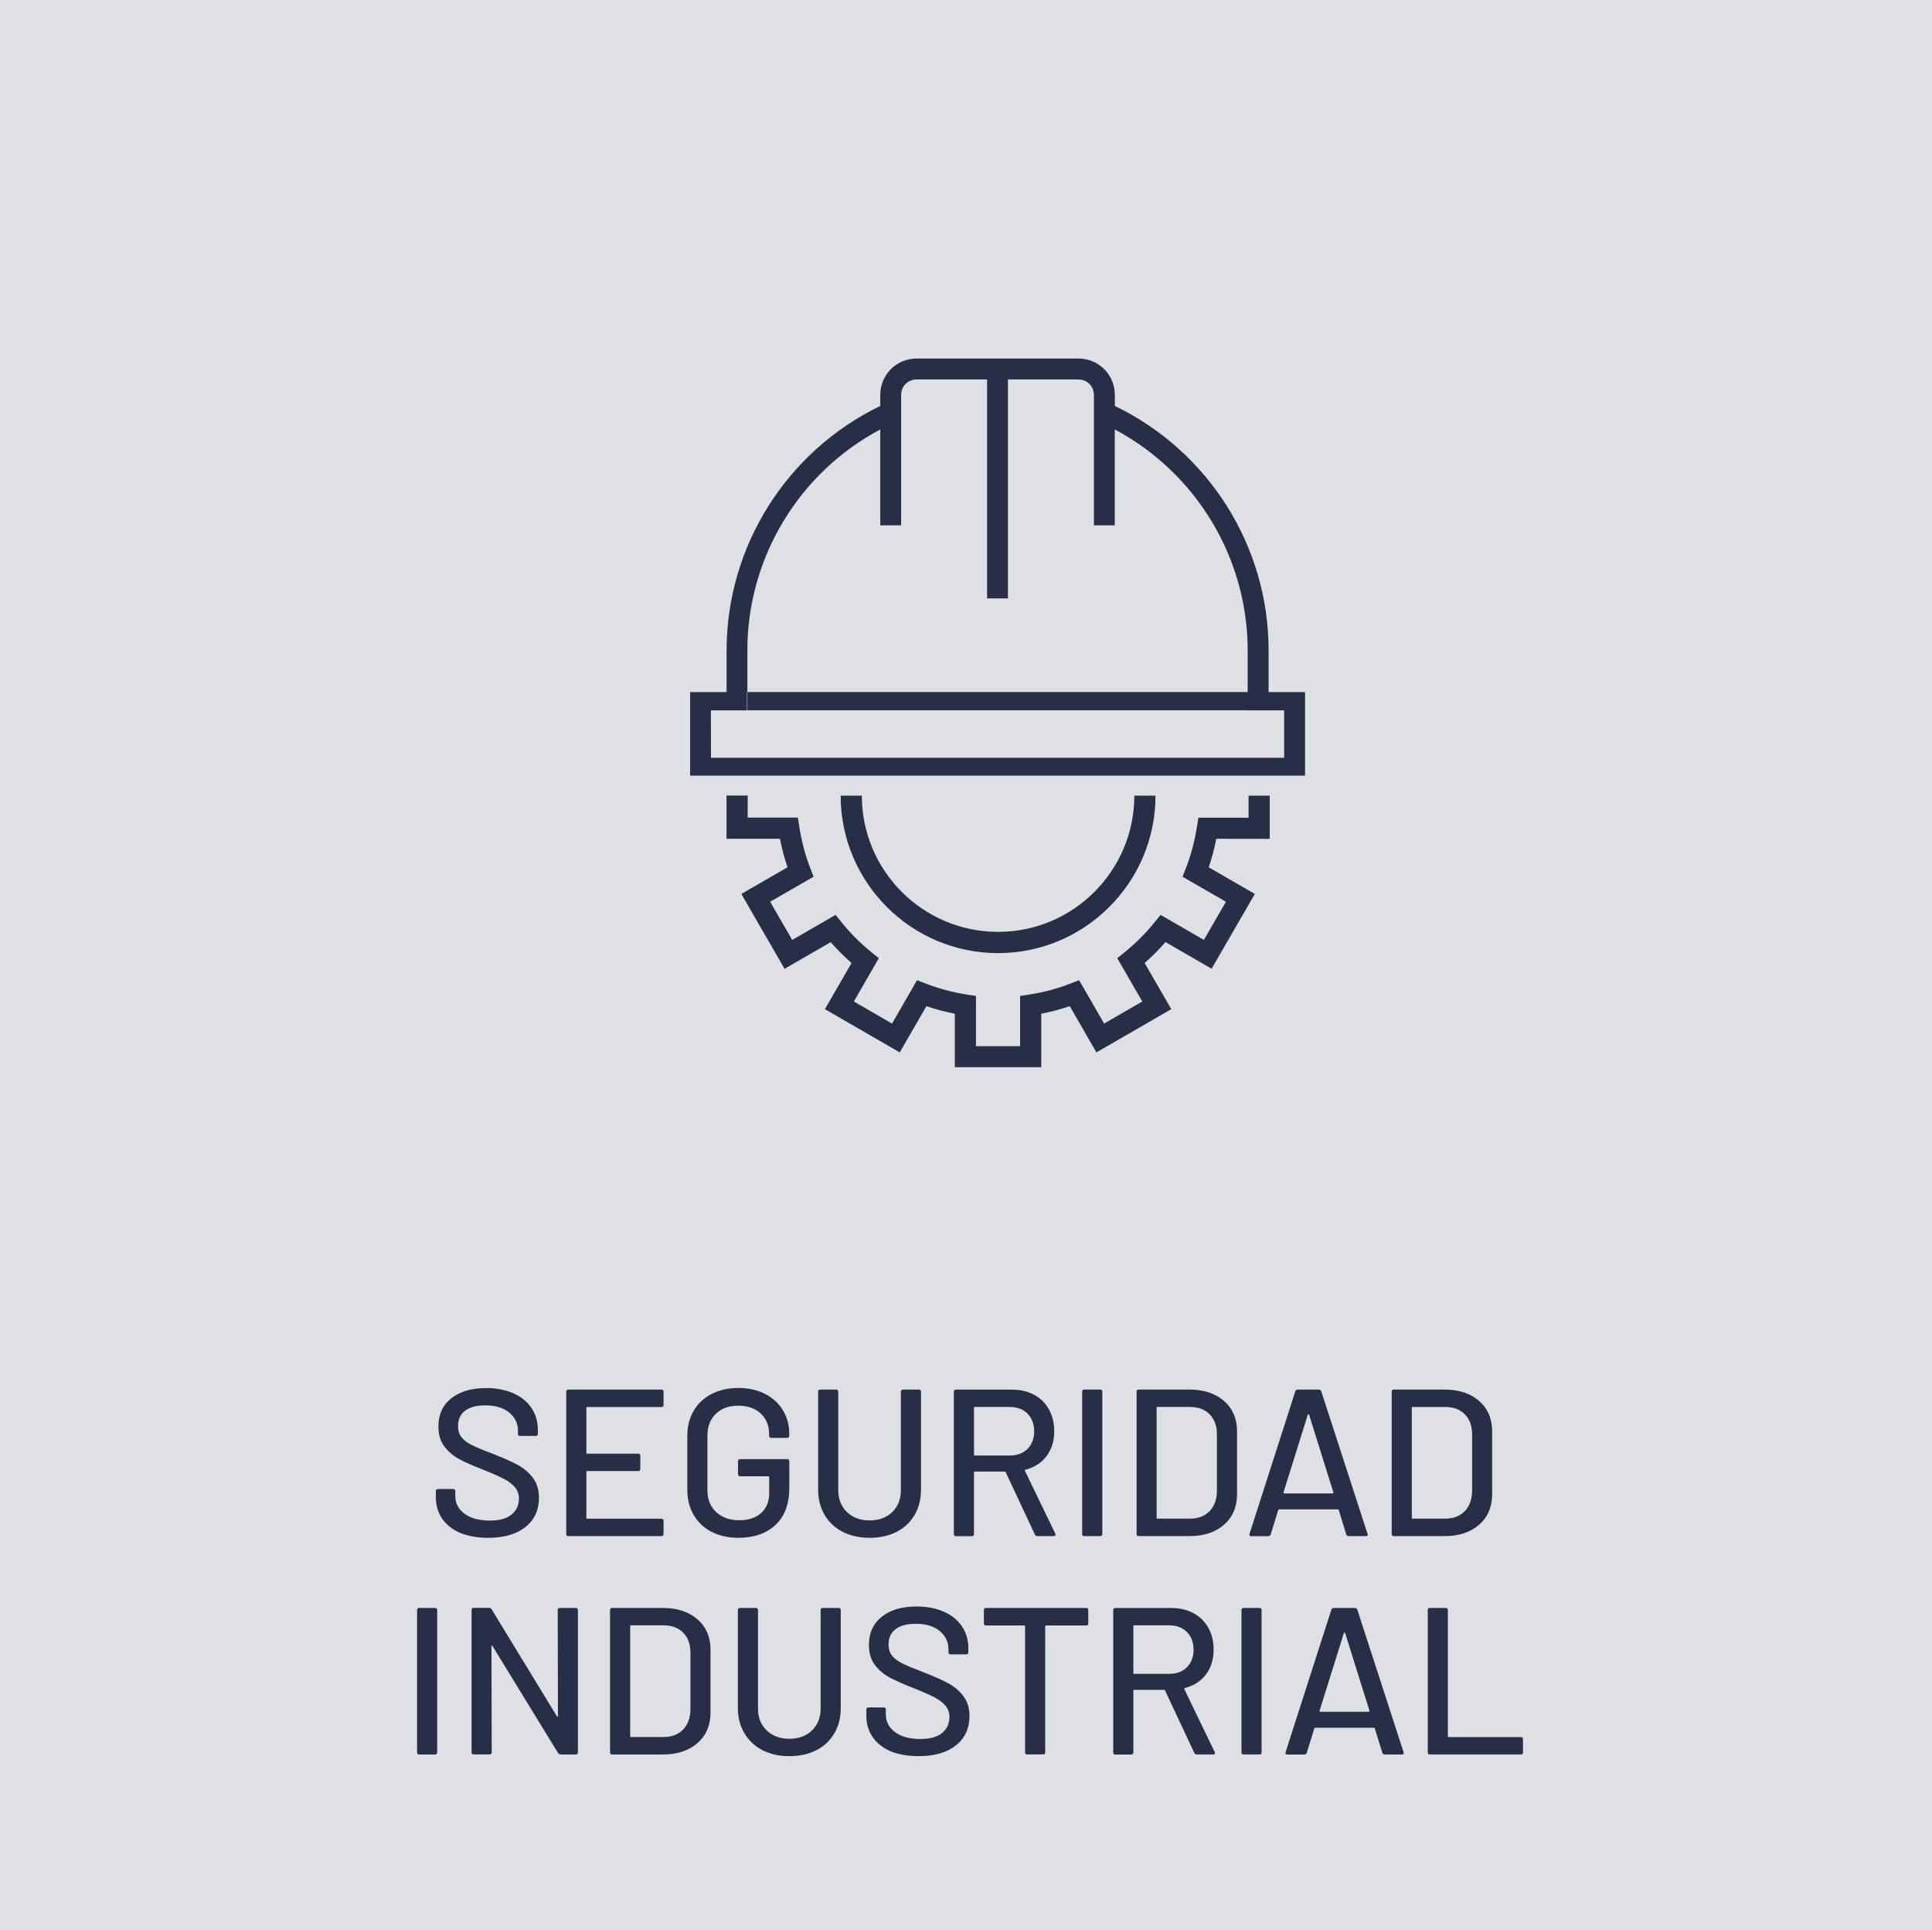 <?xml version="1.0" encoding="UTF-8" standalone="no"?>
<!-- Generator: Adobe Illustrator 26.5.0, SVG Export Plug-In . SVG Version: 6.00 Build 0)  -->

<svg
   xmlns:dc="http://purl.org/dc/elements/1.1/"
   xmlns:cc="http://creativecommons.org/ns#"
   xmlns:rdf="http://www.w3.org/1999/02/22-rdf-syntax-ns#"
   xmlns:svg="http://www.w3.org/2000/svg"
   xmlns="http://www.w3.org/2000/svg"
   xmlns:xlink="http://www.w3.org/1999/xlink"
   xmlns:sodipodi="http://sodipodi.sourceforge.net/DTD/sodipodi-0.dtd"
   xmlns:inkscape="http://www.inkscape.org/namespaces/inkscape"
   version="1.1"
   id="Capa_1"
   x="0px"
   y="0px"
   width="240"
   height="239.73"
   viewBox="0 0 240 239.73"
   enable-background="new 0 0 1124 2416"
   xml:space="preserve"
   sodipodi:docname="seguridad_industrial.svg"
   inkscape:version="0.92.3 (2405546, 2018-03-11)"><defs
   id="defs1381">
	<defs
   id="defs559">
		<rect
   height="2416"
   width="1124"
   id="SVGID_00000006681730453401752240000003682803394140013204_"
   x="0"
   y="0" />
	</defs>
	<clipPath
   id="SVGID_00000173162916237595369880000015383756149902882955_">
		<use
   id="use561"
   overflow="visible"
   xlink:href="#SVGID_00000006681730453401752240000003682803394140013204_"
   style="overflow:visible"
   x="0"
   y="0"
   width="100%"
   height="100%" />
	</clipPath>
	
	
	
	
	
	
	
	
	
	
	
	
	
	
	
	
	
	
	
	
	
	
	
	
	
	
	
	
	
	
	
	
	
	
	
	
	

	<defs
   id="defs1229">
		<rect
   height="2416"
   width="1124"
   id="SVGID_00000178883720538123759230000007678092878133000085_"
   x="0"
   y="0" />
	</defs>
	<clipPath
   id="SVGID_00000093857049532835354550000011966786079506672048_">
		<use
   id="use1231"
   overflow="visible"
   xlink:href="#SVGID_00000178883720538123759230000007678092878133000085_"
   style="overflow:visible"
   x="0"
   y="0"
   width="100%"
   height="100%" />
	</clipPath>
	
		
	
	
		
	
		
	
		
	
		
	
		
	
		
	
		
	
	
	
	
	
	
		
	
	
	
		
	
	
		
</defs><sodipodi:namedview
   pagecolor="#ffffff"
   bordercolor="#666666"
   borderopacity="1"
   objecttolerance="10"
   gridtolerance="10"
   guidetolerance="10"
   inkscape:pageopacity="0"
   inkscape:pageshadow="2"
   inkscape:window-width="1920"
   inkscape:window-height="1003"
   id="namedview1379"
   showgrid="false"
   inkscape:zoom="0.39072848"
   inkscape:cx="-132.10053"
   inkscape:cy="-221.33636"
   inkscape:window-x="0"
   inkscape:window-y="0"
   inkscape:window-maximized="1"
   inkscape:current-layer="Capa_1" />





























































































<rect
   x="0"
   y="0"
   width="240"
   height="239.73"
   id="rect554"
   style="fill:#dfe0e3" />

<path
   style="fill:#272f47"
   inkscape:connector-curvature="0"
   id="path628"
   d="m 1011.89,1867.39 h 11.31 c 0.17,0 0.26,-0.09 0.26,-0.26 v -1.64 c 0,-0.17 -0.09,-0.26 -0.26,-0.26 h -8.97 c -0.07,0 -0.1,-0.04 -0.1,-0.1 v -15.68 c 0,-0.17 -0.09,-0.26 -0.26,-0.26 h -1.98 c -0.17,0 -0.26,0.09 -0.26,0.26 v 17.68 c 0,0.17 0.09,0.26 0.26,0.26 m -13.7,-5.43 3.02,-9.65 c 0.02,-0.04 0.04,-0.05 0.08,-0.05 0.03,0 0.06,0.02 0.08,0.05 l 3.02,9.65 c 0.02,0.03 0.01,0.06 -0.01,0.09 -0.03,0.03 -0.06,0.04 -0.09,0.04 h -5.98 c -0.03,0 -0.07,-0.01 -0.09,-0.04 -0.04,-0.03 -0.05,-0.06 -0.03,-0.09 m 8.11,5.43 h 2.13 c 0.16,0 0.23,-0.06 0.23,-0.18 l -0.03,-0.1 -5.75,-17.71 c -0.05,-0.14 -0.16,-0.21 -0.31,-0.21 h -2.6 c -0.16,0 -0.26,0.07 -0.31,0.21 l -5.69,17.71 c -0.05,0.19 0.02,0.29 0.21,0.29 h 2.11 c 0.16,0 0.26,-0.07 0.31,-0.21 l 0.94,-3.04 c 0.02,-0.05 0.05,-0.08 0.1,-0.08 h 7.31 c 0.05,0 0.09,0.03 0.1,0.08 l 0.94,3.04 c 0.05,0.13 0.16,0.2 0.31,0.2 m -17.55,0 h 1.98 c 0.17,0 0.26,-0.09 0.26,-0.26 v -17.68 c 0,-0.17 -0.09,-0.26 -0.26,-0.26 h -1.98 c -0.17,0 -0.26,0.09 -0.26,0.26 v 17.68 c 0,0.17 0.09,0.26 0.26,0.26 m -13.59,-16.04 h 4.34 c 0.92,0 1.65,0.28 2.21,0.83 0.56,0.56 0.83,1.29 0.83,2.21 0,0.9 -0.28,1.62 -0.83,2.17 -0.55,0.55 -1.29,0.82 -2.21,0.82 h -4.34 c -0.07,0 -0.1,-0.04 -0.1,-0.1 v -5.82 c -0.01,-0.08 0.03,-0.11 0.1,-0.11 m 7.77,16.04 h 2.05 c 0.14,0 0.21,-0.06 0.21,-0.18 0,-0.05 -0.01,-0.09 -0.03,-0.13 l -3.77,-7.8 c -0.04,-0.05 -0.02,-0.09 0.05,-0.13 1.13,-0.3 2.01,-0.86 2.64,-1.7 0.63,-0.84 0.95,-1.87 0.95,-3.08 0,-1.02 -0.22,-1.92 -0.65,-2.7 -0.43,-0.78 -1.04,-1.39 -1.83,-1.82 -0.79,-0.43 -1.7,-0.65 -2.74,-0.65 h -6.99 c -0.17,0 -0.26,0.09 -0.26,0.26 v 17.68 c 0,0.17 0.09,0.26 0.26,0.26 h 1.98 c 0.17,0 0.26,-0.09 0.26,-0.26 v -7.67 c 0,-0.07 0.03,-0.1 0.1,-0.1 h 3.74 c 0.05,0 0.09,0.03 0.1,0.08 l 3.64,7.77 c 0.06,0.11 0.15,0.17 0.29,0.17 m -13.73,-18.2 h -12.45 c -0.17,0 -0.26,0.09 -0.26,0.26 v 1.66 c 0,0.17 0.09,0.26 0.26,0.26 h 4.76 c 0.07,0 0.1,0.04 0.1,0.1 v 15.65 c 0,0.17 0.09,0.26 0.26,0.26 h 1.98 c 0.17,0 0.26,-0.09 0.26,-0.26 v -15.65 c 0,-0.07 0.03,-0.1 0.1,-0.1 h 4.99 c 0.17,0 0.26,-0.09 0.26,-0.26 v -1.66 c 0,-0.17 -0.08,-0.26 -0.26,-0.26 m -20.8,18.41 c 1.96,0 3.5,-0.45 4.62,-1.34 1.12,-0.89 1.68,-2.1 1.68,-3.63 0,-0.99 -0.25,-1.82 -0.75,-2.48 -0.5,-0.67 -1.14,-1.2 -1.9,-1.61 -0.76,-0.41 -1.76,-0.85 -2.99,-1.34 -1.2,-0.45 -2.09,-0.82 -2.66,-1.1 -0.58,-0.29 -1.02,-0.61 -1.31,-0.97 -0.29,-0.36 -0.44,-0.83 -0.44,-1.4 0,-0.83 0.29,-1.47 0.88,-1.91 0.59,-0.44 1.42,-0.66 2.5,-0.66 1.26,0 2.26,0.3 2.98,0.9 0.72,0.6 1.08,1.35 1.08,2.25 v 0.39 c 0,0.17 0.09,0.26 0.26,0.26 h 1.95 c 0.17,0 0.26,-0.09 0.26,-0.26 v -0.52 c 0,-1.02 -0.27,-1.92 -0.79,-2.7 -0.53,-0.78 -1.28,-1.39 -2.25,-1.82 -0.97,-0.43 -2.1,-0.65 -3.38,-0.65 -1.82,0 -3.26,0.42 -4.33,1.27 -1.07,0.85 -1.6,2.02 -1.6,3.51 0,0.99 0.24,1.81 0.73,2.46 0.48,0.65 1.1,1.17 1.83,1.57 0.74,0.4 1.74,0.84 3,1.33 1.14,0.45 2.01,0.84 2.61,1.16 0.6,0.32 1.05,0.67 1.36,1.05 0.31,0.38 0.47,0.84 0.47,1.38 0,0.82 -0.3,1.47 -0.91,1.98 -0.61,0.5 -1.51,0.75 -2.7,0.75 -1.33,0 -2.38,-0.29 -3.15,-0.86 -0.76,-0.57 -1.14,-1.3 -1.14,-2.18 v -0.62 c 0,-0.17 -0.09,-0.26 -0.26,-0.26 h -1.9 c -0.17,0 -0.26,0.09 -0.26,0.26 v 0.75 c 0,1.02 0.26,1.92 0.79,2.68 0.53,0.76 1.28,1.35 2.26,1.77 0.97,0.38 2.13,0.59 3.46,0.59 m -16.06,0 c 1.27,0 2.38,-0.25 3.34,-0.74 0.96,-0.49 1.71,-1.2 2.24,-2.11 0.53,-0.91 0.79,-1.95 0.79,-3.13 v -12.17 c 0,-0.17 -0.09,-0.26 -0.26,-0.26 h -1.98 c -0.17,0 -0.26,0.09 -0.26,0.26 v 12.22 c 0,1.13 -0.36,2.04 -1.07,2.73 -0.71,0.69 -1.65,1.04 -2.81,1.04 -1.16,0 -2.1,-0.35 -2.82,-1.04 -0.72,-0.69 -1.08,-1.6 -1.08,-2.73 v -12.22 c 0,-0.17 -0.09,-0.26 -0.26,-0.26 h -1.98 c -0.17,0 -0.26,0.09 -0.26,0.26 v 12.17 c 0,1.18 0.27,2.22 0.81,3.13 0.54,0.91 1.29,1.61 2.25,2.11 0.97,0.49 2.08,0.74 3.35,0.74 m -19.79,-2.47 v -13.68 c 0,-0.07 0.03,-0.1 0.1,-0.1 h 4.06 c 1.02,0 1.83,0.31 2.43,0.92 0.6,0.61 0.9,1.44 0.9,2.48 v 7.07 c -0.02,1.04 -0.33,1.87 -0.92,2.48 -0.6,0.61 -1.4,0.92 -2.4,0.92 h -4.06 c -0.08,0.01 -0.11,-0.02 -0.11,-0.09 m -2.24,2.26 h 6.29 c 1.8,0 3.24,-0.47 4.32,-1.42 1.07,-0.94 1.61,-2.21 1.61,-3.78 v -7.8 c 0,-1.58 -0.54,-2.84 -1.61,-3.78 -1.08,-0.94 -2.51,-1.42 -4.32,-1.42 h -6.29 c -0.17,0 -0.26,0.09 -0.26,0.26 v 17.68 c 0,0.17 0.09,0.26 0.26,0.26 m -6.76,-17.94 0.03,13.18 c 0,0.05 -0.02,0.08 -0.05,0.09 -0.04,0.01 -0.06,-0.01 -0.08,-0.07 l -8.11,-13.29 c -0.09,-0.12 -0.19,-0.18 -0.31,-0.18 h -1.92 c -0.17,0 -0.26,0.09 -0.26,0.26 v 17.68 c 0,0.17 0.09,0.26 0.26,0.26 h 1.98 c 0.17,0 0.26,-0.09 0.26,-0.26 l -0.03,-13.18 c 0,-0.05 0.02,-0.08 0.05,-0.09 0.03,-0.01 0.06,0.01 0.08,0.07 l 8.14,13.29 c 0.09,0.12 0.19,0.18 0.31,0.18 h 1.9 c 0.17,0 0.26,-0.09 0.26,-0.26 v -17.68 c 0,-0.17 -0.09,-0.26 -0.26,-0.26 h -1.98 c -0.18,0 -0.27,0.09 -0.27,0.26 m -17.21,17.94 h 1.98 c 0.17,0 0.26,-0.09 0.26,-0.26 v -17.68 c 0,-0.17 -0.09,-0.26 -0.26,-0.26 h -1.98 c -0.17,0 -0.26,0.09 -0.26,0.26 v 17.68 c 0,0.17 0.09,0.26 0.26,0.26"
   clip-path="url(#SVGID_00000173162916237595369880000015383756149902882955_)"
   transform="translate(-834.27,-1649.48)" /><path
   style="fill:#272f47"
   inkscape:connector-curvature="0"
   id="path630"
   d="m 1009.65,1838.01 v -13.68 c 0,-0.07 0.03,-0.1 0.1,-0.1 h 4.06 c 1.02,0 1.83,0.31 2.43,0.92 0.6,0.61 0.9,1.44 0.9,2.48 v 7.07 c -0.02,1.04 -0.33,1.87 -0.92,2.48 -0.6,0.61 -1.4,0.92 -2.41,0.92 h -4.06 c -0.07,0.01 -0.1,-0.02 -0.1,-0.09 m -2.24,2.26 h 6.29 c 1.8,0 3.24,-0.47 4.32,-1.42 1.07,-0.94 1.61,-2.21 1.61,-3.78 v -7.8 c 0,-1.58 -0.54,-2.84 -1.61,-3.78 -1.07,-0.94 -2.51,-1.42 -4.32,-1.42 h -6.29 c -0.17,0 -0.26,0.09 -0.26,0.26 v 17.68 c 0,0.17 0.09,0.26 0.26,0.26 m -13.7,-5.43 3.02,-9.65 c 0.02,-0.04 0.04,-0.05 0.08,-0.05 0.04,0 0.06,0.02 0.08,0.05 l 3.02,9.65 c 0.02,0.03 0.01,0.06 -0.01,0.09 -0.02,0.03 -0.06,0.04 -0.09,0.04 h -5.98 c -0.03,0 -0.07,-0.01 -0.09,-0.04 -0.02,-0.03 -0.05,-0.06 -0.03,-0.09 m 8.11,5.43 h 2.13 c 0.16,0 0.23,-0.06 0.23,-0.18 l -0.03,-0.1 -5.75,-17.71 c -0.05,-0.14 -0.16,-0.21 -0.31,-0.21 h -2.6 c -0.16,0 -0.26,0.07 -0.31,0.21 l -5.69,17.71 c -0.05,0.19 0.02,0.29 0.21,0.29 h 2.11 c 0.16,0 0.26,-0.07 0.31,-0.21 l 0.94,-3.04 c 0.02,-0.05 0.05,-0.08 0.1,-0.08 h 7.31 c 0.05,0 0.09,0.03 0.1,0.08 l 0.94,3.04 c 0.05,0.13 0.15,0.2 0.31,0.2 m -23.87,-2.26 v -13.68 c 0,-0.07 0.03,-0.1 0.1,-0.1 h 4.06 c 1.02,0 1.83,0.31 2.43,0.92 0.6,0.61 0.9,1.44 0.9,2.48 v 7.07 c -0.02,1.04 -0.32,1.87 -0.92,2.48 -0.6,0.61 -1.4,0.92 -2.4,0.92 h -4.06 c -0.07,0.01 -0.11,-0.02 -0.11,-0.09 m -2.23,2.26 h 6.29 c 1.8,0 3.24,-0.47 4.32,-1.42 1.07,-0.94 1.61,-2.21 1.61,-3.78 v -7.8 c 0,-1.58 -0.54,-2.84 -1.61,-3.78 -1.08,-0.94 -2.51,-1.42 -4.32,-1.42 h -6.29 c -0.17,0 -0.26,0.09 -0.26,0.26 v 17.68 c 0,0.17 0.08,0.26 0.26,0.26 m -6.76,0 h 1.98 c 0.17,0 0.26,-0.09 0.26,-0.26 v -17.68 c 0,-0.17 -0.09,-0.26 -0.26,-0.26 h -1.98 c -0.17,0 -0.26,0.09 -0.26,0.26 v 17.68 c 0,0.17 0.08,0.26 0.26,0.26 m -13.6,-16.04 h 4.34 c 0.92,0 1.66,0.28 2.21,0.83 0.55,0.56 0.83,1.29 0.83,2.21 0,0.9 -0.28,1.62 -0.83,2.17 -0.55,0.55 -1.29,0.82 -2.21,0.82 h -4.34 c -0.07,0 -0.1,-0.04 -0.1,-0.1 v -5.82 c -0.01,-0.08 0.03,-0.11 0.1,-0.11 m 7.77,16.04 h 2.05 c 0.14,0 0.21,-0.06 0.21,-0.18 0,-0.05 -0.01,-0.09 -0.03,-0.13 l -3.77,-7.8 c -0.03,-0.05 -0.02,-0.1 0.05,-0.13 1.13,-0.29 2.01,-0.86 2.64,-1.7 0.63,-0.84 0.95,-1.87 0.95,-3.08 0,-1.02 -0.22,-1.92 -0.65,-2.7 -0.43,-0.78 -1.04,-1.39 -1.83,-1.82 -0.79,-0.43 -1.7,-0.65 -2.74,-0.65 h -6.99 c -0.17,0 -0.26,0.09 -0.26,0.26 v 17.68 c 0,0.17 0.09,0.26 0.26,0.26 H 955 c 0.17,0 0.26,-0.09 0.26,-0.26 v -7.67 c 0,-0.07 0.03,-0.1 0.1,-0.1 h 3.74 c 0.05,0 0.09,0.03 0.1,0.08 l 3.64,7.77 c 0.06,0.11 0.15,0.17 0.29,0.17 m -20.82,0.21 c 1.27,0 2.38,-0.25 3.34,-0.74 0.96,-0.49 1.71,-1.2 2.24,-2.11 0.53,-0.91 0.79,-1.95 0.79,-3.13 v -12.17 c 0,-0.17 -0.09,-0.26 -0.26,-0.26 h -1.98 c -0.17,0 -0.26,0.09 -0.26,0.26 v 12.22 c 0,1.13 -0.36,2.04 -1.07,2.73 -0.71,0.69 -1.65,1.04 -2.81,1.04 -1.16,0 -2.1,-0.35 -2.82,-1.04 -0.72,-0.69 -1.08,-1.6 -1.08,-2.73 v -12.22 c 0,-0.17 -0.09,-0.26 -0.26,-0.26 h -1.98 c -0.17,0 -0.26,0.09 -0.26,0.26 v 12.17 c 0,1.18 0.27,2.22 0.8,3.13 0.54,0.91 1.29,1.61 2.25,2.11 0.98,0.49 2.09,0.74 3.36,0.74 m -16.31,0 c 1.94,0 3.48,-0.54 4.62,-1.61 1.13,-1.07 1.7,-2.61 1.7,-4.6 v -3.3 c 0,-0.17 -0.09,-0.26 -0.26,-0.26 h -5.85 c -0.17,0 -0.26,0.09 -0.26,0.26 v 1.61 c 0,0.17 0.09,0.26 0.26,0.26 h 3.51 c 0.07,0 0.1,0.04 0.1,0.1 v 2 c 0,1.04 -0.33,1.86 -1,2.46 -0.67,0.6 -1.57,0.9 -2.72,0.9 -1.18,0 -2.13,-0.34 -2.86,-1.01 -0.73,-0.68 -1.09,-1.58 -1.09,-2.7 v -6.81 c 0,-1.13 0.35,-2.03 1.05,-2.7 0.7,-0.68 1.63,-1.01 2.79,-1.01 1.14,0 2.07,0.32 2.77,0.97 0.7,0.65 1.05,1.49 1.05,2.54 v 0.23 c 0,0.17 0.09,0.26 0.26,0.26 h 1.98 c 0.17,0 0.26,-0.09 0.26,-0.26 v -0.29 c 0,-1.07 -0.27,-2.04 -0.79,-2.9 -0.53,-0.86 -1.27,-1.53 -2.22,-2.02 -0.95,-0.48 -2.05,-0.73 -3.3,-0.73 -1.25,0 -2.35,0.25 -3.32,0.74 -0.96,0.49 -1.71,1.19 -2.24,2.09 -0.53,0.9 -0.79,1.95 -0.79,3.15 v 6.66 c 0,1.18 0.26,2.22 0.79,3.13 0.53,0.91 1.27,1.61 2.24,2.11 0.97,0.48 2.08,0.73 3.32,0.73 m -9.3,-16.51 v -1.64 c 0,-0.17 -0.09,-0.26 -0.26,-0.26 h -11.57 c -0.17,0 -0.26,0.09 -0.26,0.26 v 17.68 c 0,0.17 0.09,0.26 0.26,0.26 h 11.57 c 0.17,0 0.26,-0.09 0.26,-0.26 v -1.64 c 0,-0.17 -0.09,-0.26 -0.26,-0.26 h -9.23 c -0.07,0 -0.1,-0.03 -0.1,-0.1 v -5.72 c 0,-0.07 0.03,-0.1 0.1,-0.1 h 6.34 c 0.17,0 0.26,-0.09 0.26,-0.26 v -1.64 c 0,-0.17 -0.09,-0.26 -0.26,-0.26 h -6.34 c -0.07,0 -0.1,-0.04 -0.1,-0.1 v -5.59 c 0,-0.07 0.03,-0.1 0.1,-0.1 h 9.23 c 0.17,-0.01 0.26,-0.1 0.26,-0.27 m -21.77,16.51 c 1.96,0 3.5,-0.45 4.61,-1.34 1.12,-0.89 1.68,-2.1 1.68,-3.63 0,-0.99 -0.25,-1.82 -0.75,-2.48 -0.5,-0.66 -1.14,-1.2 -1.9,-1.61 -0.76,-0.41 -1.76,-0.85 -2.99,-1.34 -1.2,-0.45 -2.08,-0.82 -2.66,-1.1 -0.58,-0.29 -1.02,-0.61 -1.31,-0.98 -0.3,-0.36 -0.44,-0.83 -0.44,-1.4 0,-0.83 0.29,-1.47 0.88,-1.91 0.59,-0.44 1.42,-0.66 2.5,-0.66 1.27,0 2.26,0.3 2.98,0.9 0.72,0.6 1.08,1.35 1.08,2.25 v 0.39 c 0,0.17 0.09,0.26 0.26,0.26 h 1.95 c 0.17,0 0.26,-0.09 0.26,-0.26 v -0.52 c 0,-1.02 -0.26,-1.92 -0.79,-2.7 -0.53,-0.78 -1.28,-1.39 -2.25,-1.82 -0.97,-0.43 -2.1,-0.65 -3.38,-0.65 -1.82,0 -3.26,0.43 -4.33,1.27 -1.07,0.85 -1.6,2.02 -1.6,3.51 0,0.99 0.24,1.81 0.73,2.46 0.48,0.65 1.1,1.17 1.83,1.57 0.73,0.4 1.74,0.84 3,1.33 1.14,0.45 2.02,0.84 2.61,1.16 0.6,0.32 1.05,0.67 1.36,1.05 0.31,0.38 0.47,0.84 0.47,1.38 0,0.81 -0.3,1.47 -0.91,1.98 -0.61,0.5 -1.51,0.75 -2.7,0.75 -1.33,0 -2.38,-0.29 -3.15,-0.86 -0.77,-0.57 -1.14,-1.3 -1.14,-2.18 v -0.62 c 0,-0.17 -0.09,-0.26 -0.26,-0.26 h -1.9 c -0.17,0 -0.26,0.09 -0.26,0.26 v 0.75 c 0,1.02 0.26,1.91 0.79,2.68 0.53,0.76 1.28,1.35 2.26,1.77 0.98,0.39 2.14,0.6 3.47,0.6"
   clip-path="url(#SVGID_00000173162916237595369880000015383756149902882955_)"
   transform="translate(-834.27,-1649.48)" />



















































































<path
   style="fill:#272f47"
   inkscape:connector-curvature="0"
   id="path1258"
   d="m 957.06,1784.52 h 2.65 m -32.65,-46.82 h 62.2 v -2.27 h -62.2 z m -4.47,5.9 h 71.2 v -5.89 h -4.53 v -7.44 c 0,-11.52 -6.41,-22.07 -16.51,-27.45 v 11.91 h -2.59 v -16.18 c 0,-1.1 -0.84,-1.94 -1.94,-1.94 h -8.74 v 27.19 h -2.59 v -27.19 h -8.74 c -1.1,0 -1.94,0.84 -1.94,1.94 v 16.18 h -2.59 v -11.91 c -10.1,5.37 -16.51,15.92 -16.51,27.45 v 7.44 h -4.53 z m 36.9,-49.59 h 8.74 c 2.52,0 4.53,2.01 4.53,4.53 v 1.36 c 11.65,5.63 19.1,17.41 19.1,30.36 v 5.18 h 4.53 v 10.38 H 995.55 958.2 920.85 920 v -10.38 h 4.53 v -5.18 c 0,-12.88 7.44,-24.73 19.09,-30.36 v -1.36 c 0,-2.52 2.01,-4.53 4.53,-4.53 h 8.74 z m 32.51,59.66 v -5.37 h -2.63 v 2.74 h -6.23 l -0.18,1.11 c -0.28,1.8 -0.74,3.54 -1.38,5.17 l -0.41,1.05 5.39,3.11 -2.74,4.74 -5.38,-3.11 -0.71,0.88 c -1.14,1.41 -2.42,2.69 -3.79,3.79 l -0.88,0.71 3.11,5.38 -4.74,2.74 -3.11,-5.39 -1.05,0.41 c -1.63,0.64 -3.37,1.1 -5.17,1.38 l -1.11,0.17 v 6.24 h -5.48 v -6.24 l -1.11,-0.17 c -1.79,-0.28 -3.53,-0.74 -5.16,-1.38 l -1.05,-0.41 -3.11,5.39 -4.74,-2.74 3.1,-5.38 -0.88,-0.71 c -1.39,-1.13 -2.67,-2.4 -3.78,-3.79 l -0.71,-0.88 -5.39,3.11 -2.74,-4.74 5.4,-3.11 -0.41,-1.05 c -0.64,-1.66 -1.1,-3.4 -1.37,-5.17 l -0.17,-1.12 h -6.24 v -2.74 h -2.63 v 5.37 h 6.64 c 0.23,1.2 0.55,2.39 0.94,3.54 l -5.74,3.31 5.37,9.3 5.73,-3.31 c 0.8,0.92 1.67,1.78 2.59,2.59 l -3.31,5.73 9.3,5.37 3.31,-5.74 c 1.14,0.39 2.33,0.7 3.53,0.94 v 6.64 h 10.74 v -6.64 c 1.21,-0.24 2.4,-0.55 3.54,-0.94 l 3.31,5.74 9.3,-5.37 -3.31,-5.73 c 0.91,-0.8 1.78,-1.67 2.59,-2.6 l 5.73,3.31 5.37,-9.29 -5.73,-3.31 c 0.39,-1.14 0.7,-2.33 0.94,-3.54 z m -16.82,-5.37 h 2.63 c 0,10.78 -8.77,19.56 -19.56,19.56 -10.78,0 -19.55,-8.77 -19.55,-19.56 h 2.63 c 0,9.33 7.59,16.92 16.92,16.92 9.34,0.01 16.93,-7.59 16.93,-16.92"
   clip-path="url(#SVGID_00000093857049532835354550000011966786079506672048_)"
   transform="translate(-834.27,-1649.48)" />











</svg>